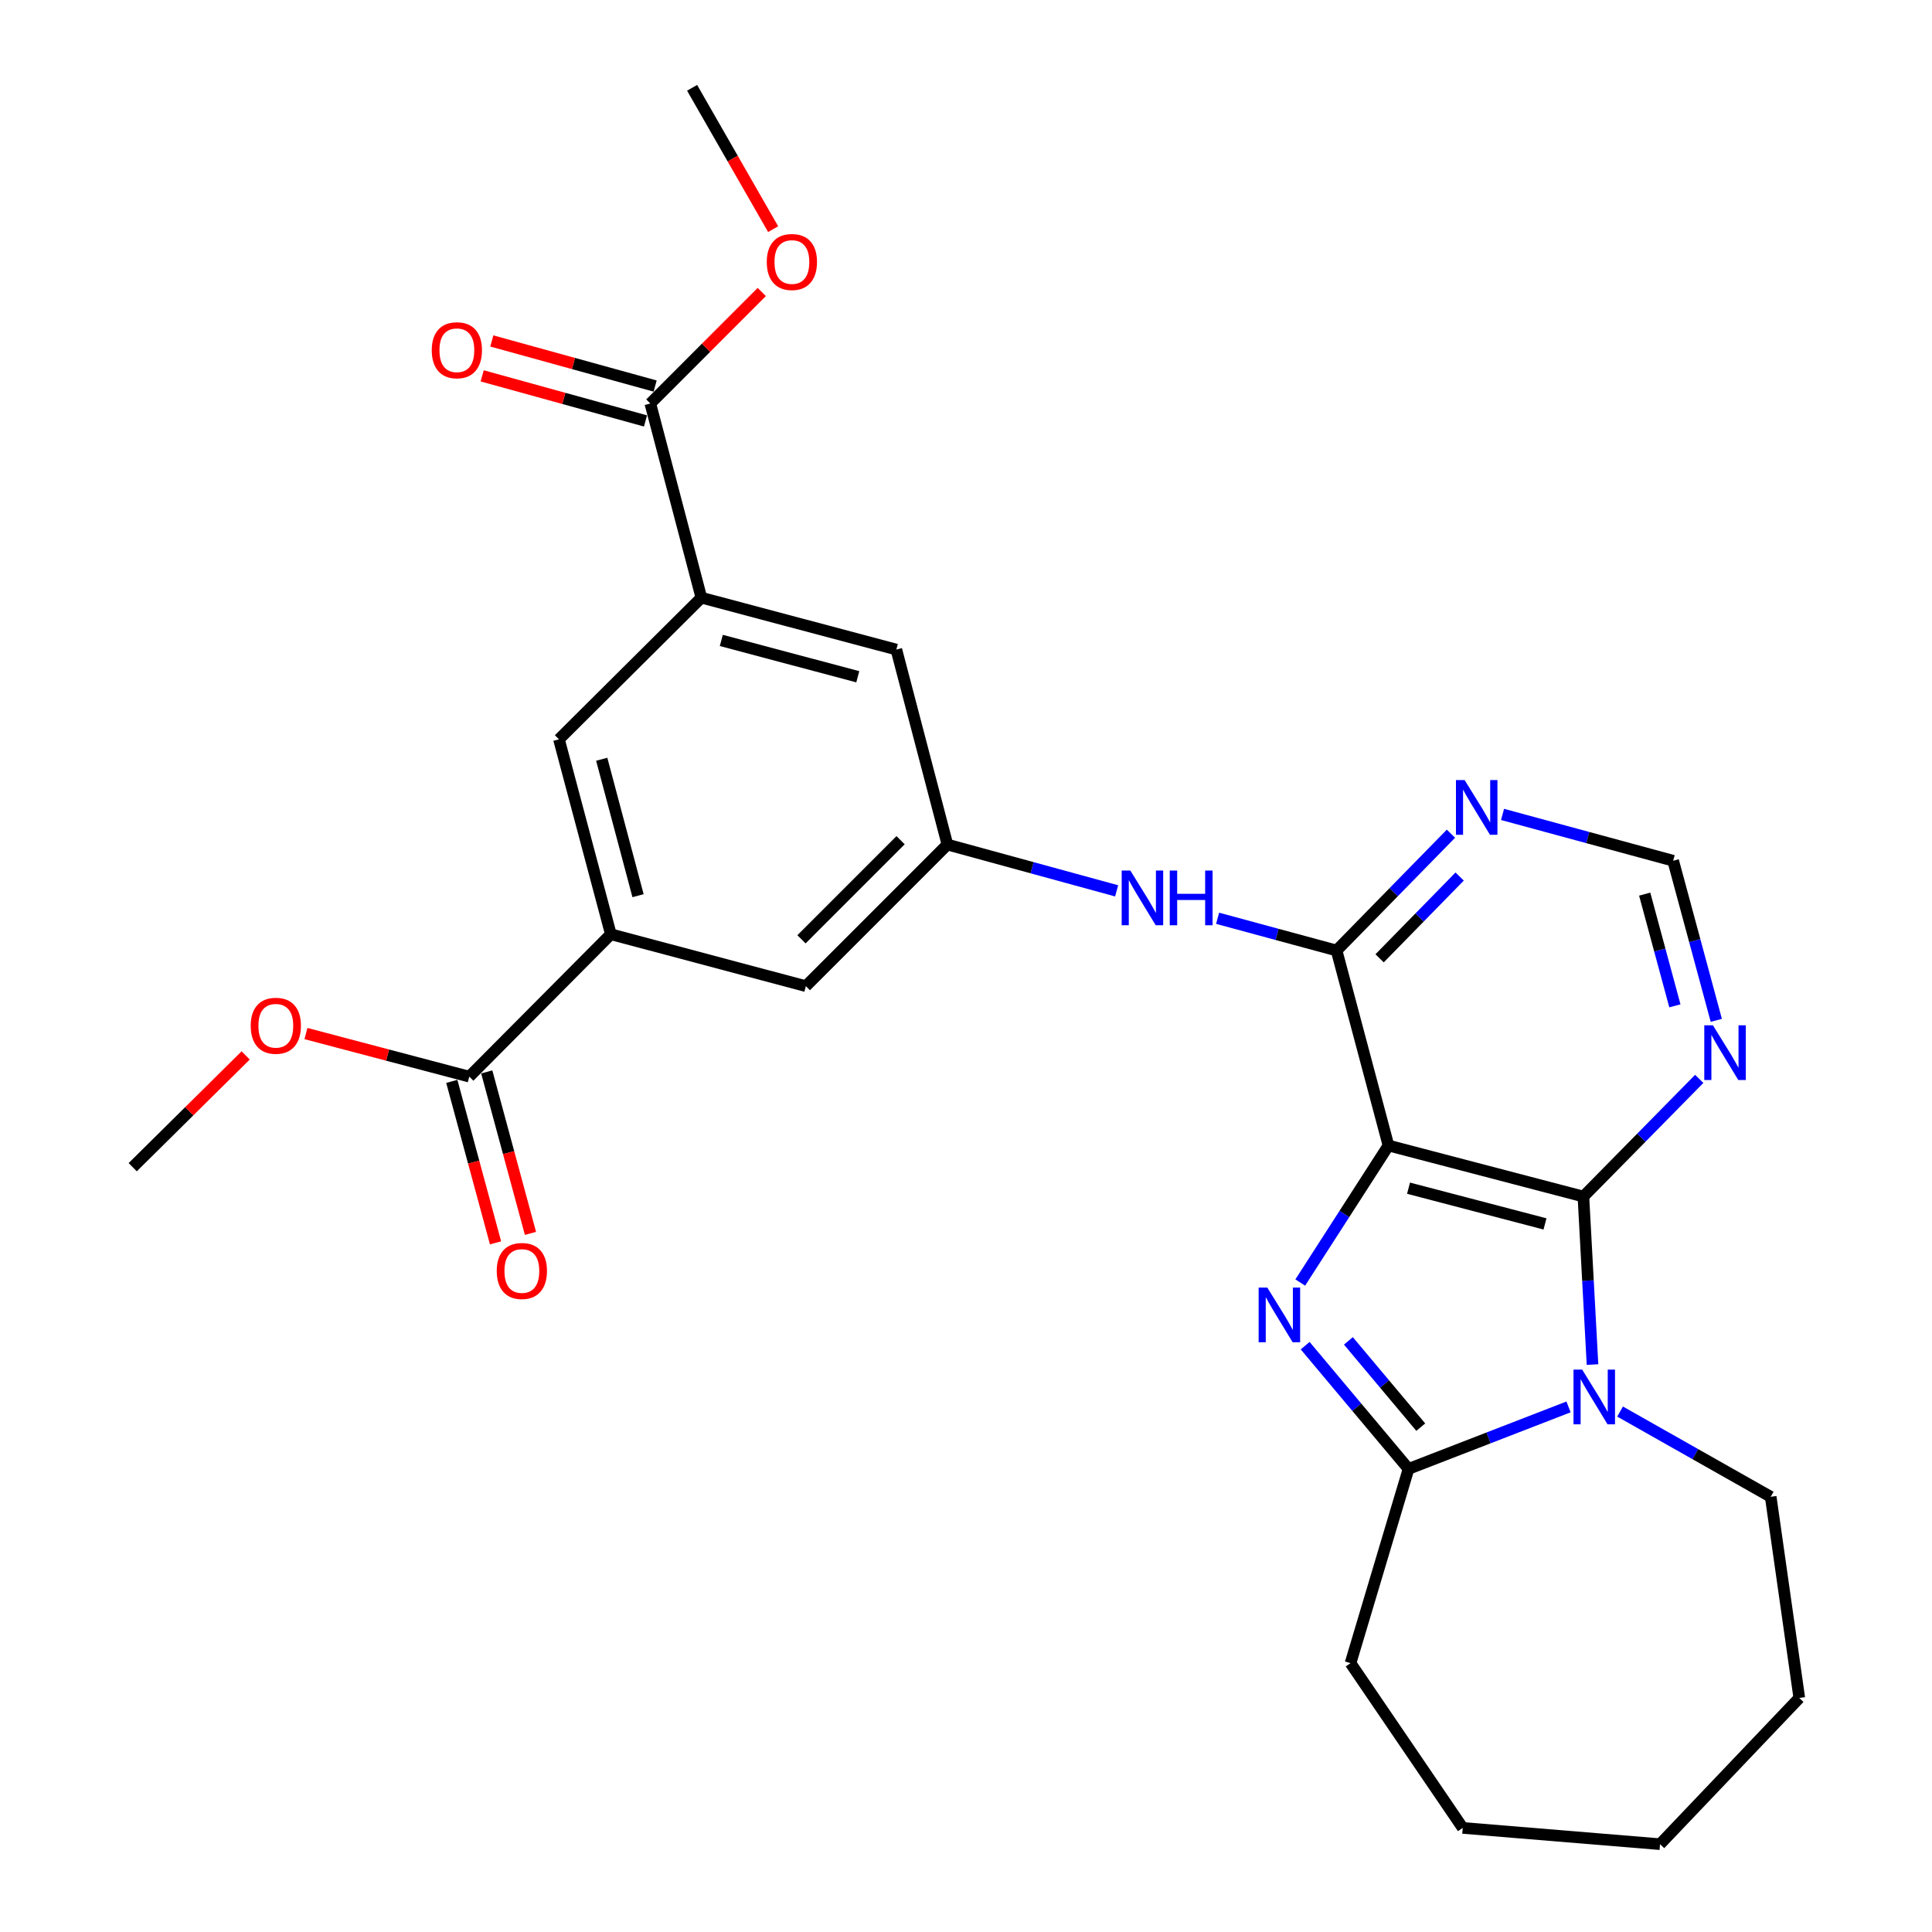 <?xml version='1.0' encoding='iso-8859-1'?>
<svg version='1.1' baseProfile='full'
              xmlns='http://www.w3.org/2000/svg'
                      xmlns:rdkit='http://www.rdkit.org/xml'
                      xmlns:xlink='http://www.w3.org/1999/xlink'
                  xml:space='preserve'
width='1000px' height='1000px' viewBox='0 0 1000 1000'>
<!-- END OF HEADER -->
<rect style='opacity:1.0;fill:#FFFFFF;stroke:none' width='1000' height='1000' x='0' y='0'> </rect>
<path class='bond-0' d='M 718.665,592.918 L 695.835,628.376' style='fill:none;fill-rule:evenodd;stroke:#000000;stroke-width:6px;stroke-linecap:butt;stroke-linejoin:miter;stroke-opacity:1' />
<path class='bond-0' d='M 695.835,628.376 L 673.004,663.833' style='fill:none;fill-rule:evenodd;stroke:#0000FF;stroke-width:6px;stroke-linecap:butt;stroke-linejoin:miter;stroke-opacity:1' />
<path class='bond-2' d='M 718.665,592.918 L 819.566,619.335' style='fill:none;fill-rule:evenodd;stroke:#000000;stroke-width:6px;stroke-linecap:butt;stroke-linejoin:miter;stroke-opacity:1' />
<path class='bond-2' d='M 729.055,615.005 L 799.686,633.497' style='fill:none;fill-rule:evenodd;stroke:#000000;stroke-width:6px;stroke-linecap:butt;stroke-linejoin:miter;stroke-opacity:1' />
<path class='bond-4' d='M 718.665,592.918 L 691.81,491.985' style='fill:none;fill-rule:evenodd;stroke:#000000;stroke-width:6px;stroke-linecap:butt;stroke-linejoin:miter;stroke-opacity:1' />
<path class='bond-3' d='M 675.549,696.506 L 702.301,728.403' style='fill:none;fill-rule:evenodd;stroke:#0000FF;stroke-width:6px;stroke-linecap:butt;stroke-linejoin:miter;stroke-opacity:1' />
<path class='bond-3' d='M 702.301,728.403 L 729.053,760.299' style='fill:none;fill-rule:evenodd;stroke:#000000;stroke-width:6px;stroke-linecap:butt;stroke-linejoin:miter;stroke-opacity:1' />
<path class='bond-3' d='M 697.929,694.036 L 716.656,716.363' style='fill:none;fill-rule:evenodd;stroke:#0000FF;stroke-width:6px;stroke-linecap:butt;stroke-linejoin:miter;stroke-opacity:1' />
<path class='bond-3' d='M 716.656,716.363 L 735.382,738.691' style='fill:none;fill-rule:evenodd;stroke:#000000;stroke-width:6px;stroke-linecap:butt;stroke-linejoin:miter;stroke-opacity:1' />
<path class='bond-1' d='M 824.279,706.3 L 821.922,662.818' style='fill:none;fill-rule:evenodd;stroke:#0000FF;stroke-width:6px;stroke-linecap:butt;stroke-linejoin:miter;stroke-opacity:1' />
<path class='bond-1' d='M 821.922,662.818 L 819.566,619.335' style='fill:none;fill-rule:evenodd;stroke:#000000;stroke-width:6px;stroke-linecap:butt;stroke-linejoin:miter;stroke-opacity:1' />
<path class='bond-19' d='M 838.55,730.619 L 877.531,752.678' style='fill:none;fill-rule:evenodd;stroke:#0000FF;stroke-width:6px;stroke-linecap:butt;stroke-linejoin:miter;stroke-opacity:1' />
<path class='bond-19' d='M 877.531,752.678 L 916.512,774.736' style='fill:none;fill-rule:evenodd;stroke:#000000;stroke-width:6px;stroke-linecap:butt;stroke-linejoin:miter;stroke-opacity:1' />
<path class='bond-28' d='M 811.869,728.216 L 770.461,744.258' style='fill:none;fill-rule:evenodd;stroke:#0000FF;stroke-width:6px;stroke-linecap:butt;stroke-linejoin:miter;stroke-opacity:1' />
<path class='bond-28' d='M 770.461,744.258 L 729.053,760.299' style='fill:none;fill-rule:evenodd;stroke:#000000;stroke-width:6px;stroke-linecap:butt;stroke-linejoin:miter;stroke-opacity:1' />
<path class='bond-5' d='M 819.566,619.335 L 849.544,588.881' style='fill:none;fill-rule:evenodd;stroke:#000000;stroke-width:6px;stroke-linecap:butt;stroke-linejoin:miter;stroke-opacity:1' />
<path class='bond-5' d='M 849.544,588.881 L 879.522,558.426' style='fill:none;fill-rule:evenodd;stroke:#0000FF;stroke-width:6px;stroke-linecap:butt;stroke-linejoin:miter;stroke-opacity:1' />
<path class='bond-22' d='M 729.053,760.299 L 699.034,860.847' style='fill:none;fill-rule:evenodd;stroke:#000000;stroke-width:6px;stroke-linecap:butt;stroke-linejoin:miter;stroke-opacity:1' />
<path class='bond-6' d='M 691.81,491.985 L 721.408,461.755' style='fill:none;fill-rule:evenodd;stroke:#000000;stroke-width:6px;stroke-linecap:butt;stroke-linejoin:miter;stroke-opacity:1' />
<path class='bond-6' d='M 721.408,461.755 L 751.006,431.524' style='fill:none;fill-rule:evenodd;stroke:#0000FF;stroke-width:6px;stroke-linecap:butt;stroke-linejoin:miter;stroke-opacity:1' />
<path class='bond-6' d='M 714.077,496.023 L 734.796,474.862' style='fill:none;fill-rule:evenodd;stroke:#000000;stroke-width:6px;stroke-linecap:butt;stroke-linejoin:miter;stroke-opacity:1' />
<path class='bond-6' d='M 734.796,474.862 L 755.514,453.7' style='fill:none;fill-rule:evenodd;stroke:#0000FF;stroke-width:6px;stroke-linecap:butt;stroke-linejoin:miter;stroke-opacity:1' />
<path class='bond-9' d='M 691.81,491.985 L 661.019,483.642' style='fill:none;fill-rule:evenodd;stroke:#000000;stroke-width:6px;stroke-linecap:butt;stroke-linejoin:miter;stroke-opacity:1' />
<path class='bond-9' d='M 661.019,483.642 L 630.228,475.298' style='fill:none;fill-rule:evenodd;stroke:#0000FF;stroke-width:6px;stroke-linecap:butt;stroke-linejoin:miter;stroke-opacity:1' />
<path class='bond-29' d='M 888.353,528.129 L 877.192,486.825' style='fill:none;fill-rule:evenodd;stroke:#0000FF;stroke-width:6px;stroke-linecap:butt;stroke-linejoin:miter;stroke-opacity:1' />
<path class='bond-29' d='M 877.192,486.825 L 866.03,445.521' style='fill:none;fill-rule:evenodd;stroke:#000000;stroke-width:6px;stroke-linecap:butt;stroke-linejoin:miter;stroke-opacity:1' />
<path class='bond-29' d='M 866.918,520.625 L 859.105,491.712' style='fill:none;fill-rule:evenodd;stroke:#0000FF;stroke-width:6px;stroke-linecap:butt;stroke-linejoin:miter;stroke-opacity:1' />
<path class='bond-29' d='M 859.105,491.712 L 851.292,462.8' style='fill:none;fill-rule:evenodd;stroke:#000000;stroke-width:6px;stroke-linecap:butt;stroke-linejoin:miter;stroke-opacity:1' />
<path class='bond-14' d='M 777.712,421.539 L 821.871,433.53' style='fill:none;fill-rule:evenodd;stroke:#0000FF;stroke-width:6px;stroke-linecap:butt;stroke-linejoin:miter;stroke-opacity:1' />
<path class='bond-14' d='M 821.871,433.53 L 866.03,445.521' style='fill:none;fill-rule:evenodd;stroke:#000000;stroke-width:6px;stroke-linecap:butt;stroke-linejoin:miter;stroke-opacity:1' />
<path class='bond-7' d='M 363.022,309.355 L 463.944,336.21' style='fill:none;fill-rule:evenodd;stroke:#000000;stroke-width:6px;stroke-linecap:butt;stroke-linejoin:miter;stroke-opacity:1' />
<path class='bond-7' d='M 373.343,331.489 L 443.988,350.287' style='fill:none;fill-rule:evenodd;stroke:#000000;stroke-width:6px;stroke-linecap:butt;stroke-linejoin:miter;stroke-opacity:1' />
<path class='bond-10' d='M 363.022,309.355 L 336.605,208.849' style='fill:none;fill-rule:evenodd;stroke:#000000;stroke-width:6px;stroke-linecap:butt;stroke-linejoin:miter;stroke-opacity:1' />
<path class='bond-31' d='M 363.022,309.355 L 289.319,382.674' style='fill:none;fill-rule:evenodd;stroke:#000000;stroke-width:6px;stroke-linecap:butt;stroke-linejoin:miter;stroke-opacity:1' />
<path class='bond-8' d='M 316.173,483.565 L 417.106,510.429' style='fill:none;fill-rule:evenodd;stroke:#000000;stroke-width:6px;stroke-linecap:butt;stroke-linejoin:miter;stroke-opacity:1' />
<path class='bond-11' d='M 316.173,483.565 L 242.896,557.268' style='fill:none;fill-rule:evenodd;stroke:#000000;stroke-width:6px;stroke-linecap:butt;stroke-linejoin:miter;stroke-opacity:1' />
<path class='bond-13' d='M 316.173,483.565 L 289.319,382.674' style='fill:none;fill-rule:evenodd;stroke:#000000;stroke-width:6px;stroke-linecap:butt;stroke-linejoin:miter;stroke-opacity:1' />
<path class='bond-13' d='M 330.25,463.612 L 311.452,392.988' style='fill:none;fill-rule:evenodd;stroke:#000000;stroke-width:6px;stroke-linecap:butt;stroke-linejoin:miter;stroke-opacity:1' />
<path class='bond-12' d='M 577.969,461.103 L 534.176,449.122' style='fill:none;fill-rule:evenodd;stroke:#0000FF;stroke-width:6px;stroke-linecap:butt;stroke-linejoin:miter;stroke-opacity:1' />
<path class='bond-12' d='M 534.176,449.122 L 490.382,437.142' style='fill:none;fill-rule:evenodd;stroke:#000000;stroke-width:6px;stroke-linecap:butt;stroke-linejoin:miter;stroke-opacity:1' />
<path class='bond-17' d='M 339.098,199.819 L 296.831,188.15' style='fill:none;fill-rule:evenodd;stroke:#000000;stroke-width:6px;stroke-linecap:butt;stroke-linejoin:miter;stroke-opacity:1' />
<path class='bond-17' d='M 296.831,188.15 L 254.564,176.48' style='fill:none;fill-rule:evenodd;stroke:#FF0000;stroke-width:6px;stroke-linecap:butt;stroke-linejoin:miter;stroke-opacity:1' />
<path class='bond-17' d='M 334.112,217.879 L 291.845,206.21' style='fill:none;fill-rule:evenodd;stroke:#000000;stroke-width:6px;stroke-linecap:butt;stroke-linejoin:miter;stroke-opacity:1' />
<path class='bond-17' d='M 291.845,206.21 L 249.578,194.54' style='fill:none;fill-rule:evenodd;stroke:#FF0000;stroke-width:6px;stroke-linecap:butt;stroke-linejoin:miter;stroke-opacity:1' />
<path class='bond-21' d='M 336.605,208.849 L 365.448,179.99' style='fill:none;fill-rule:evenodd;stroke:#000000;stroke-width:6px;stroke-linecap:butt;stroke-linejoin:miter;stroke-opacity:1' />
<path class='bond-21' d='M 365.448,179.99 L 394.291,151.131' style='fill:none;fill-rule:evenodd;stroke:#FF0000;stroke-width:6px;stroke-linecap:butt;stroke-linejoin:miter;stroke-opacity:1' />
<path class='bond-18' d='M 233.854,559.717 L 245.172,601.508' style='fill:none;fill-rule:evenodd;stroke:#000000;stroke-width:6px;stroke-linecap:butt;stroke-linejoin:miter;stroke-opacity:1' />
<path class='bond-18' d='M 245.172,601.508 L 256.49,643.3' style='fill:none;fill-rule:evenodd;stroke:#FF0000;stroke-width:6px;stroke-linecap:butt;stroke-linejoin:miter;stroke-opacity:1' />
<path class='bond-18' d='M 251.938,554.82 L 263.256,596.611' style='fill:none;fill-rule:evenodd;stroke:#000000;stroke-width:6px;stroke-linecap:butt;stroke-linejoin:miter;stroke-opacity:1' />
<path class='bond-18' d='M 263.256,596.611 L 274.574,638.402' style='fill:none;fill-rule:evenodd;stroke:#FF0000;stroke-width:6px;stroke-linecap:butt;stroke-linejoin:miter;stroke-opacity:1' />
<path class='bond-20' d='M 242.896,557.268 L 200.625,546.116' style='fill:none;fill-rule:evenodd;stroke:#000000;stroke-width:6px;stroke-linecap:butt;stroke-linejoin:miter;stroke-opacity:1' />
<path class='bond-20' d='M 200.625,546.116 L 158.354,534.964' style='fill:none;fill-rule:evenodd;stroke:#FF0000;stroke-width:6px;stroke-linecap:butt;stroke-linejoin:miter;stroke-opacity:1' />
<path class='bond-15' d='M 490.382,437.142 L 463.944,336.21' style='fill:none;fill-rule:evenodd;stroke:#000000;stroke-width:6px;stroke-linecap:butt;stroke-linejoin:miter;stroke-opacity:1' />
<path class='bond-16' d='M 490.382,437.142 L 417.106,510.429' style='fill:none;fill-rule:evenodd;stroke:#000000;stroke-width:6px;stroke-linecap:butt;stroke-linejoin:miter;stroke-opacity:1' />
<path class='bond-16' d='M 466.142,434.888 L 414.848,486.189' style='fill:none;fill-rule:evenodd;stroke:#000000;stroke-width:6px;stroke-linecap:butt;stroke-linejoin:miter;stroke-opacity:1' />
<path class='bond-25' d='M 916.512,774.736 L 931.313,878.864' style='fill:none;fill-rule:evenodd;stroke:#000000;stroke-width:6px;stroke-linecap:butt;stroke-linejoin:miter;stroke-opacity:1' />
<path class='bond-23' d='M 127.16,546.29 L 97.923,575.214' style='fill:none;fill-rule:evenodd;stroke:#FF0000;stroke-width:6px;stroke-linecap:butt;stroke-linejoin:miter;stroke-opacity:1' />
<path class='bond-23' d='M 97.923,575.214 L 68.687,604.138' style='fill:none;fill-rule:evenodd;stroke:#000000;stroke-width:6px;stroke-linecap:butt;stroke-linejoin:miter;stroke-opacity:1' />
<path class='bond-24' d='M 400.183,118.615 L 379.209,82.035' style='fill:none;fill-rule:evenodd;stroke:#FF0000;stroke-width:6px;stroke-linecap:butt;stroke-linejoin:miter;stroke-opacity:1' />
<path class='bond-24' d='M 379.209,82.035 L 358.234,45.455' style='fill:none;fill-rule:evenodd;stroke:#000000;stroke-width:6px;stroke-linecap:butt;stroke-linejoin:miter;stroke-opacity:1' />
<path class='bond-26' d='M 699.034,860.847 L 757.104,946.125' style='fill:none;fill-rule:evenodd;stroke:#000000;stroke-width:6px;stroke-linecap:butt;stroke-linejoin:miter;stroke-opacity:1' />
<path class='bond-27' d='M 931.313,878.864 L 859.234,954.545' style='fill:none;fill-rule:evenodd;stroke:#000000;stroke-width:6px;stroke-linecap:butt;stroke-linejoin:miter;stroke-opacity:1' />
<path class='bond-30' d='M 757.104,946.125 L 859.234,954.545' style='fill:none;fill-rule:evenodd;stroke:#000000;stroke-width:6px;stroke-linecap:butt;stroke-linejoin:miter;stroke-opacity:1' />
<path  class='atom-1' d='M 655.948 666.44
L 665.228 681.44
Q 666.148 682.92, 667.628 685.6
Q 669.108 688.28, 669.188 688.44
L 669.188 666.44
L 672.948 666.44
L 672.948 694.76
L 669.068 694.76
L 659.108 678.36
Q 657.948 676.44, 656.708 674.24
Q 655.508 672.04, 655.148 671.36
L 655.148 694.76
L 651.468 694.76
L 651.468 666.44
L 655.948 666.44
' fill='#0000FF'/>
<path  class='atom-2' d='M 818.927 708.897
L 828.207 723.897
Q 829.127 725.377, 830.607 728.057
Q 832.087 730.737, 832.167 730.897
L 832.167 708.897
L 835.927 708.897
L 835.927 737.217
L 832.047 737.217
L 822.087 720.817
Q 820.927 718.897, 819.687 716.697
Q 818.487 714.497, 818.127 713.817
L 818.127 737.217
L 814.447 737.217
L 814.447 708.897
L 818.927 708.897
' fill='#0000FF'/>
<path  class='atom-6' d='M 886.614 530.701
L 895.894 545.701
Q 896.814 547.181, 898.294 549.861
Q 899.774 552.541, 899.854 552.701
L 899.854 530.701
L 903.614 530.701
L 903.614 559.021
L 899.734 559.021
L 889.774 542.621
Q 888.614 540.701, 887.374 538.501
Q 886.174 536.301, 885.814 535.621
L 885.814 559.021
L 882.134 559.021
L 882.134 530.701
L 886.614 530.701
' fill='#0000FF'/>
<path  class='atom-7' d='M 758.078 403.747
L 767.358 418.747
Q 768.278 420.227, 769.758 422.907
Q 771.238 425.587, 771.318 425.747
L 771.318 403.747
L 775.078 403.747
L 775.078 432.067
L 771.198 432.067
L 761.238 415.667
Q 760.078 413.747, 758.838 411.547
Q 757.638 409.347, 757.278 408.667
L 757.278 432.067
L 753.598 432.067
L 753.598 403.747
L 758.078 403.747
' fill='#0000FF'/>
<path  class='atom-10' d='M 585.065 450.596
L 594.345 465.596
Q 595.265 467.076, 596.745 469.756
Q 598.225 472.436, 598.305 472.596
L 598.305 450.596
L 602.065 450.596
L 602.065 478.916
L 598.185 478.916
L 588.225 462.516
Q 587.065 460.596, 585.825 458.396
Q 584.625 456.196, 584.265 455.516
L 584.265 478.916
L 580.585 478.916
L 580.585 450.596
L 585.065 450.596
' fill='#0000FF'/>
<path  class='atom-10' d='M 605.465 450.596
L 609.305 450.596
L 609.305 462.636
L 623.785 462.636
L 623.785 450.596
L 627.625 450.596
L 627.625 478.916
L 623.785 478.916
L 623.785 465.836
L 609.305 465.836
L 609.305 478.916
L 605.465 478.916
L 605.465 450.596
' fill='#0000FF'/>
<path  class='atom-18' d='M 223.474 181.284
Q 223.474 174.484, 226.834 170.684
Q 230.194 166.884, 236.474 166.884
Q 242.754 166.884, 246.114 170.684
Q 249.474 174.484, 249.474 181.284
Q 249.474 188.164, 246.074 192.084
Q 242.674 195.964, 236.474 195.964
Q 230.234 195.964, 226.834 192.084
Q 223.474 188.204, 223.474 181.284
M 236.474 192.764
Q 240.794 192.764, 243.114 189.884
Q 245.474 186.964, 245.474 181.284
Q 245.474 175.724, 243.114 172.924
Q 240.794 170.084, 236.474 170.084
Q 232.154 170.084, 229.794 172.884
Q 227.474 175.684, 227.474 181.284
Q 227.474 187.004, 229.794 189.884
Q 232.154 192.764, 236.474 192.764
' fill='#FF0000'/>
<path  class='atom-19' d='M 257.115 657.854
Q 257.115 651.054, 260.475 647.254
Q 263.835 643.454, 270.115 643.454
Q 276.395 643.454, 279.755 647.254
Q 283.115 651.054, 283.115 657.854
Q 283.115 664.734, 279.715 668.654
Q 276.315 672.534, 270.115 672.534
Q 263.875 672.534, 260.475 668.654
Q 257.115 664.774, 257.115 657.854
M 270.115 669.334
Q 274.435 669.334, 276.755 666.454
Q 279.115 663.534, 279.115 657.854
Q 279.115 652.294, 276.755 649.494
Q 274.435 646.654, 270.115 646.654
Q 265.795 646.654, 263.435 649.454
Q 261.115 652.254, 261.115 657.854
Q 261.115 663.574, 263.435 666.454
Q 265.795 669.334, 270.115 669.334
' fill='#FF0000'/>
<path  class='atom-21' d='M 129.765 530.931
Q 129.765 524.131, 133.125 520.331
Q 136.485 516.531, 142.765 516.531
Q 149.045 516.531, 152.405 520.331
Q 155.765 524.131, 155.765 530.931
Q 155.765 537.811, 152.365 541.731
Q 148.965 545.611, 142.765 545.611
Q 136.525 545.611, 133.125 541.731
Q 129.765 537.851, 129.765 530.931
M 142.765 542.411
Q 147.085 542.411, 149.405 539.531
Q 151.765 536.611, 151.765 530.931
Q 151.765 525.371, 149.405 522.571
Q 147.085 519.731, 142.765 519.731
Q 138.445 519.731, 136.085 522.531
Q 133.765 525.331, 133.765 530.931
Q 133.765 536.651, 136.085 539.531
Q 138.445 542.411, 142.765 542.411
' fill='#FF0000'/>
<path  class='atom-22' d='M 396.882 135.611
Q 396.882 128.811, 400.242 125.011
Q 403.602 121.211, 409.882 121.211
Q 416.162 121.211, 419.522 125.011
Q 422.882 128.811, 422.882 135.611
Q 422.882 142.491, 419.482 146.411
Q 416.082 150.291, 409.882 150.291
Q 403.642 150.291, 400.242 146.411
Q 396.882 142.531, 396.882 135.611
M 409.882 147.091
Q 414.202 147.091, 416.522 144.211
Q 418.882 141.291, 418.882 135.611
Q 418.882 130.051, 416.522 127.251
Q 414.202 124.411, 409.882 124.411
Q 405.562 124.411, 403.202 127.211
Q 400.882 130.011, 400.882 135.611
Q 400.882 141.331, 403.202 144.211
Q 405.562 147.091, 409.882 147.091
' fill='#FF0000'/>
</svg>
